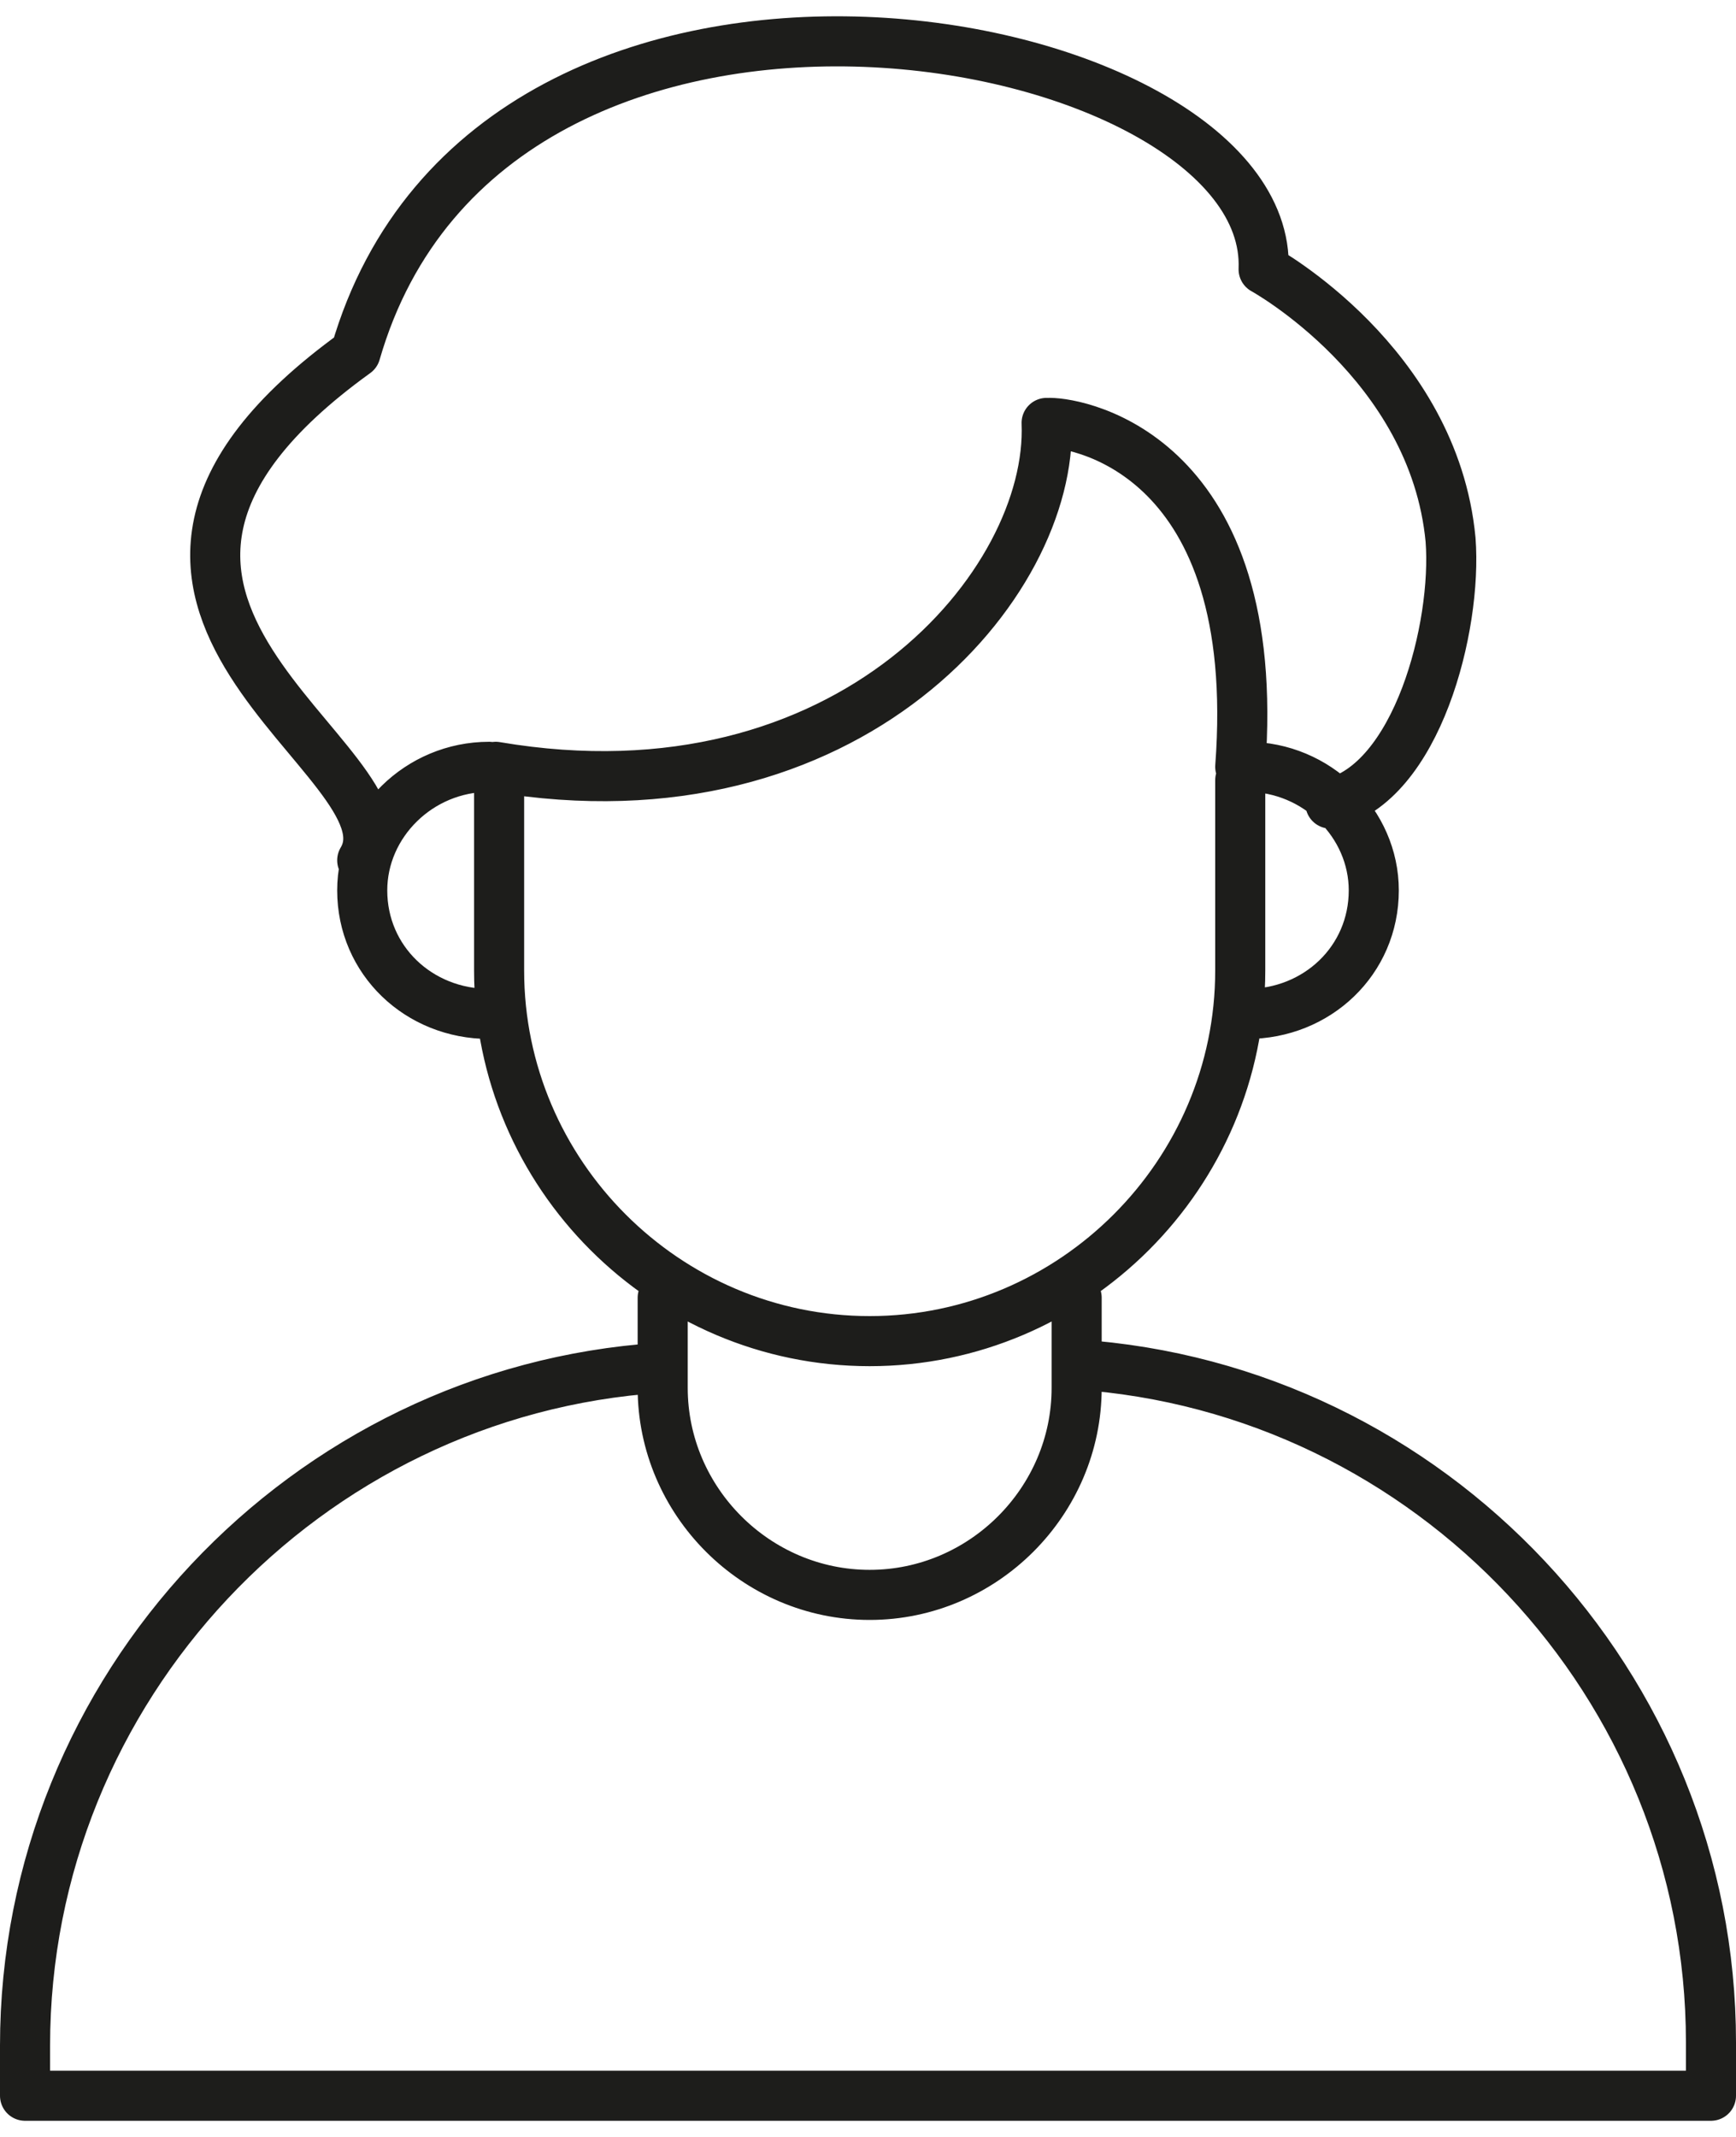 <?xml version="1.0" encoding="UTF-8"?> <svg xmlns="http://www.w3.org/2000/svg" width="52" height="64" viewBox="0 0 52 64" fill="none"><g clip-path="url(#clip0_156_1019)"><path d="M31.45 12.666C32.35 12.666 37.85 13.666 37.15 22.966M31.35 12.666C31.55 17.466 25.45 24.766 14.85 22.966M10.85 25.766C12.65 22.766 0.25 18.066 10.65 10.566C14.75 -3.634 38.15 0.766 37.85 8.066C37.85 8.066 42.95 10.866 43.45 16.166C43.65 18.766 42.45 23.466 39.85 24.066M37.15 23.366V29.066C37.15 35.166 32.15 40.166 26.05 40.166C19.95 40.166 14.95 35.166 14.95 29.066V23.366M32.25 38.866V41.566C32.25 44.966 29.45 47.766 26.05 47.766C22.65 47.766 19.85 44.966 19.85 41.566V38.866M14.65 22.966C12.55 22.966 10.85 24.666 10.85 26.666C10.85 28.766 12.55 30.366 14.65 30.366M37.35 22.966C39.45 22.966 41.15 24.666 41.15 26.666C41.15 28.766 39.45 30.366 37.35 30.366M32.25 40.866C42.85 41.566 51.25 50.466 51.25 61.166V62.766H0.75V61.266C0.75 50.566 9.15 41.666 19.75 40.966" stroke="#1D1D1B" stroke-width="1.5" stroke-miterlimit="10" stroke-linecap="round" stroke-linejoin="round"></path></g><defs><clipPath id="clip0_156_1019"><rect width="52" height="64" fill="white"></rect></clipPath></defs></svg> 